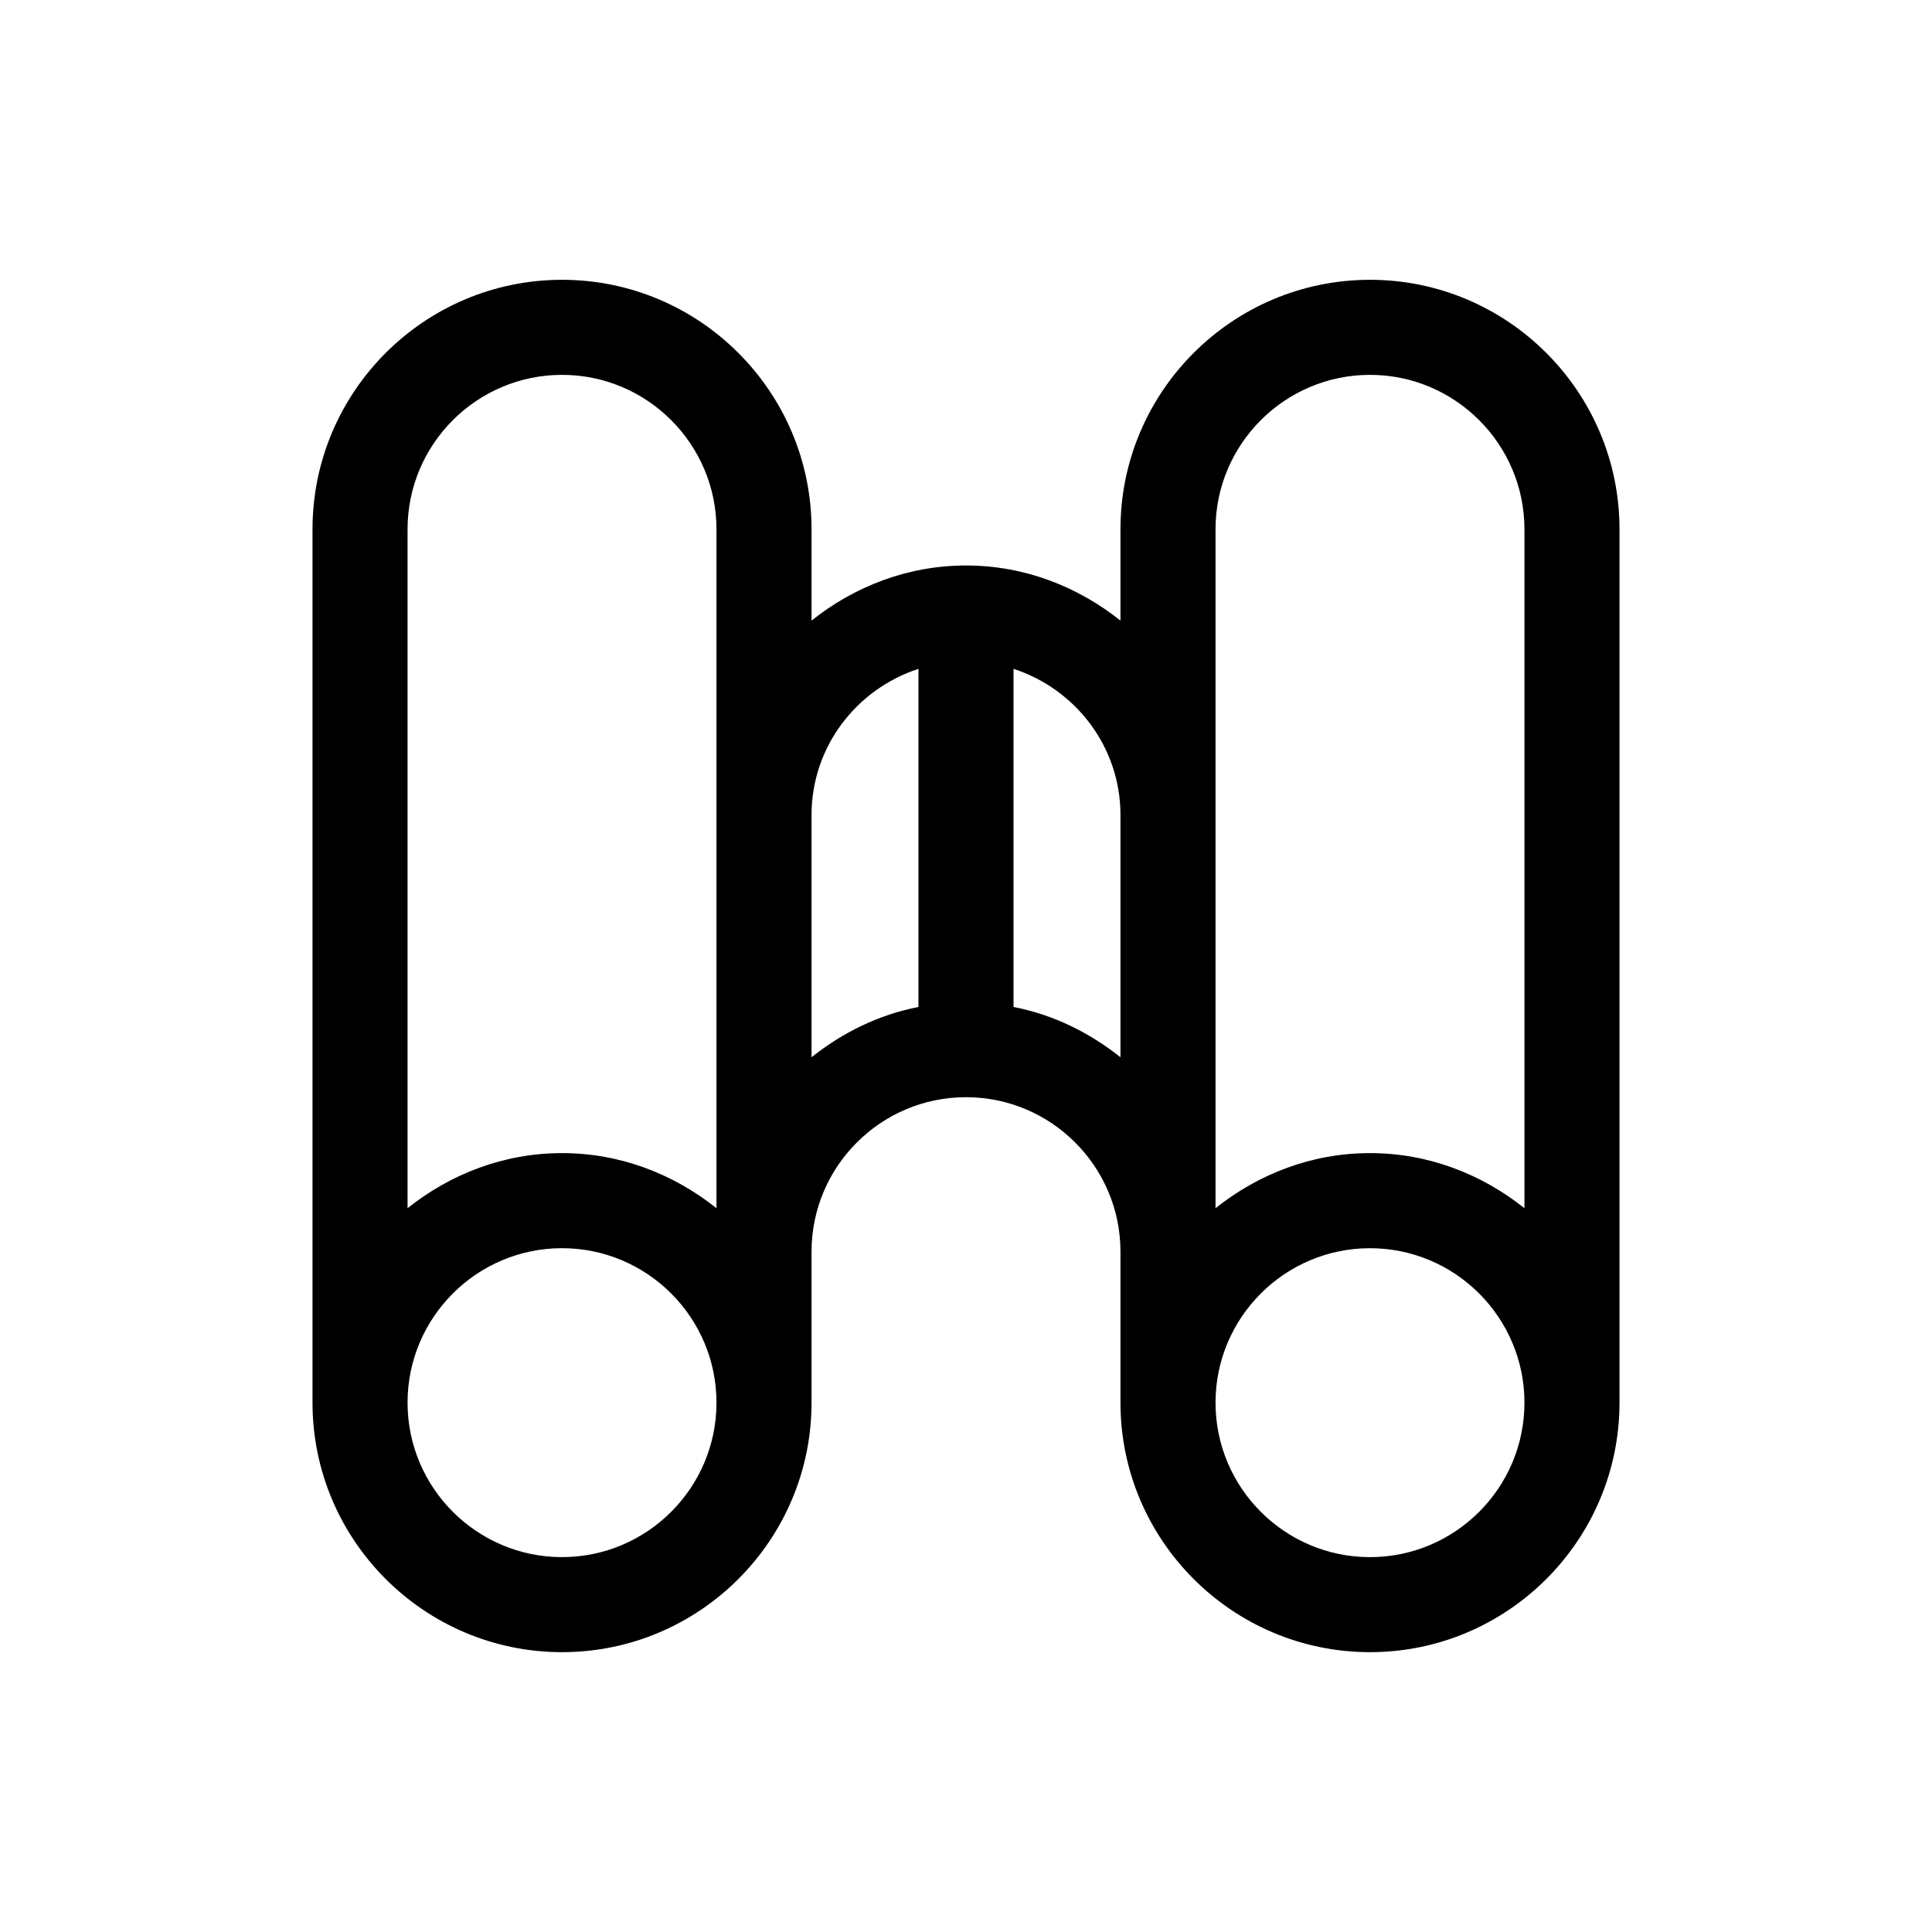<?xml version="1.0" encoding="UTF-8"?>
<!-- Uploaded to: ICON Repo, www.iconrepo.com, Generator: ICON Repo Mixer Tools -->
<svg fill="#000000" width="800px" height="800px" version="1.1" viewBox="144 144 512 512" xmlns="http://www.w3.org/2000/svg">
 <path d="m507.06 218.15c-36.465 0-66.125 29.66-66.125 66.125v24.188c-11.297-8.992-25.402-14.602-40.934-14.602s-29.641 5.606-40.934 14.602v-24.188c0-36.465-29.66-66.125-66.125-66.125s-66.125 29.66-66.125 66.125v231.44c0 36.457 29.66 66.125 66.125 66.125s66.125-29.668 66.125-66.125v-40.012c0-22.57 18.363-40.934 40.934-40.934s40.934 18.363 40.934 40.934v40.012c0 36.457 29.66 66.125 66.125 66.125s66.125-29.668 66.125-66.125v-231.44c0-36.461-29.66-66.125-66.125-66.125zm0 25.191c22.57 0 40.934 18.363 40.934 40.934v179.91c-11.297-8.996-25.402-14.602-40.934-14.602s-29.641 5.606-40.934 14.602v-179.91c0-22.57 18.363-40.934 40.934-40.934zm-214.12 0c22.57 0 40.934 18.363 40.934 40.934v179.91c-11.297-8.996-25.402-14.602-40.934-14.602s-29.641 5.606-40.934 14.602v-179.91c0-22.57 18.363-40.934 40.934-40.934zm0 313.31c-22.57 0-40.934-18.363-40.934-40.934s18.363-40.934 40.934-40.934 40.934 18.363 40.934 40.934c0.004 22.57-18.363 40.934-40.934 40.934zm66.125-132.47v-64.188c0-18.148 11.949-33.398 28.34-38.746v89.609c-10.625 2.062-20.176 6.828-28.34 13.324zm53.531-13.324v-89.609c16.391 5.352 28.34 20.598 28.34 38.746v64.188c-8.164-6.496-17.715-11.262-28.34-13.324zm94.465 145.8c-22.57 0-40.934-18.363-40.934-40.934s18.363-40.934 40.934-40.934c22.57 0 40.934 18.363 40.934 40.934s-18.363 40.934-40.934 40.934z"/>
</svg>